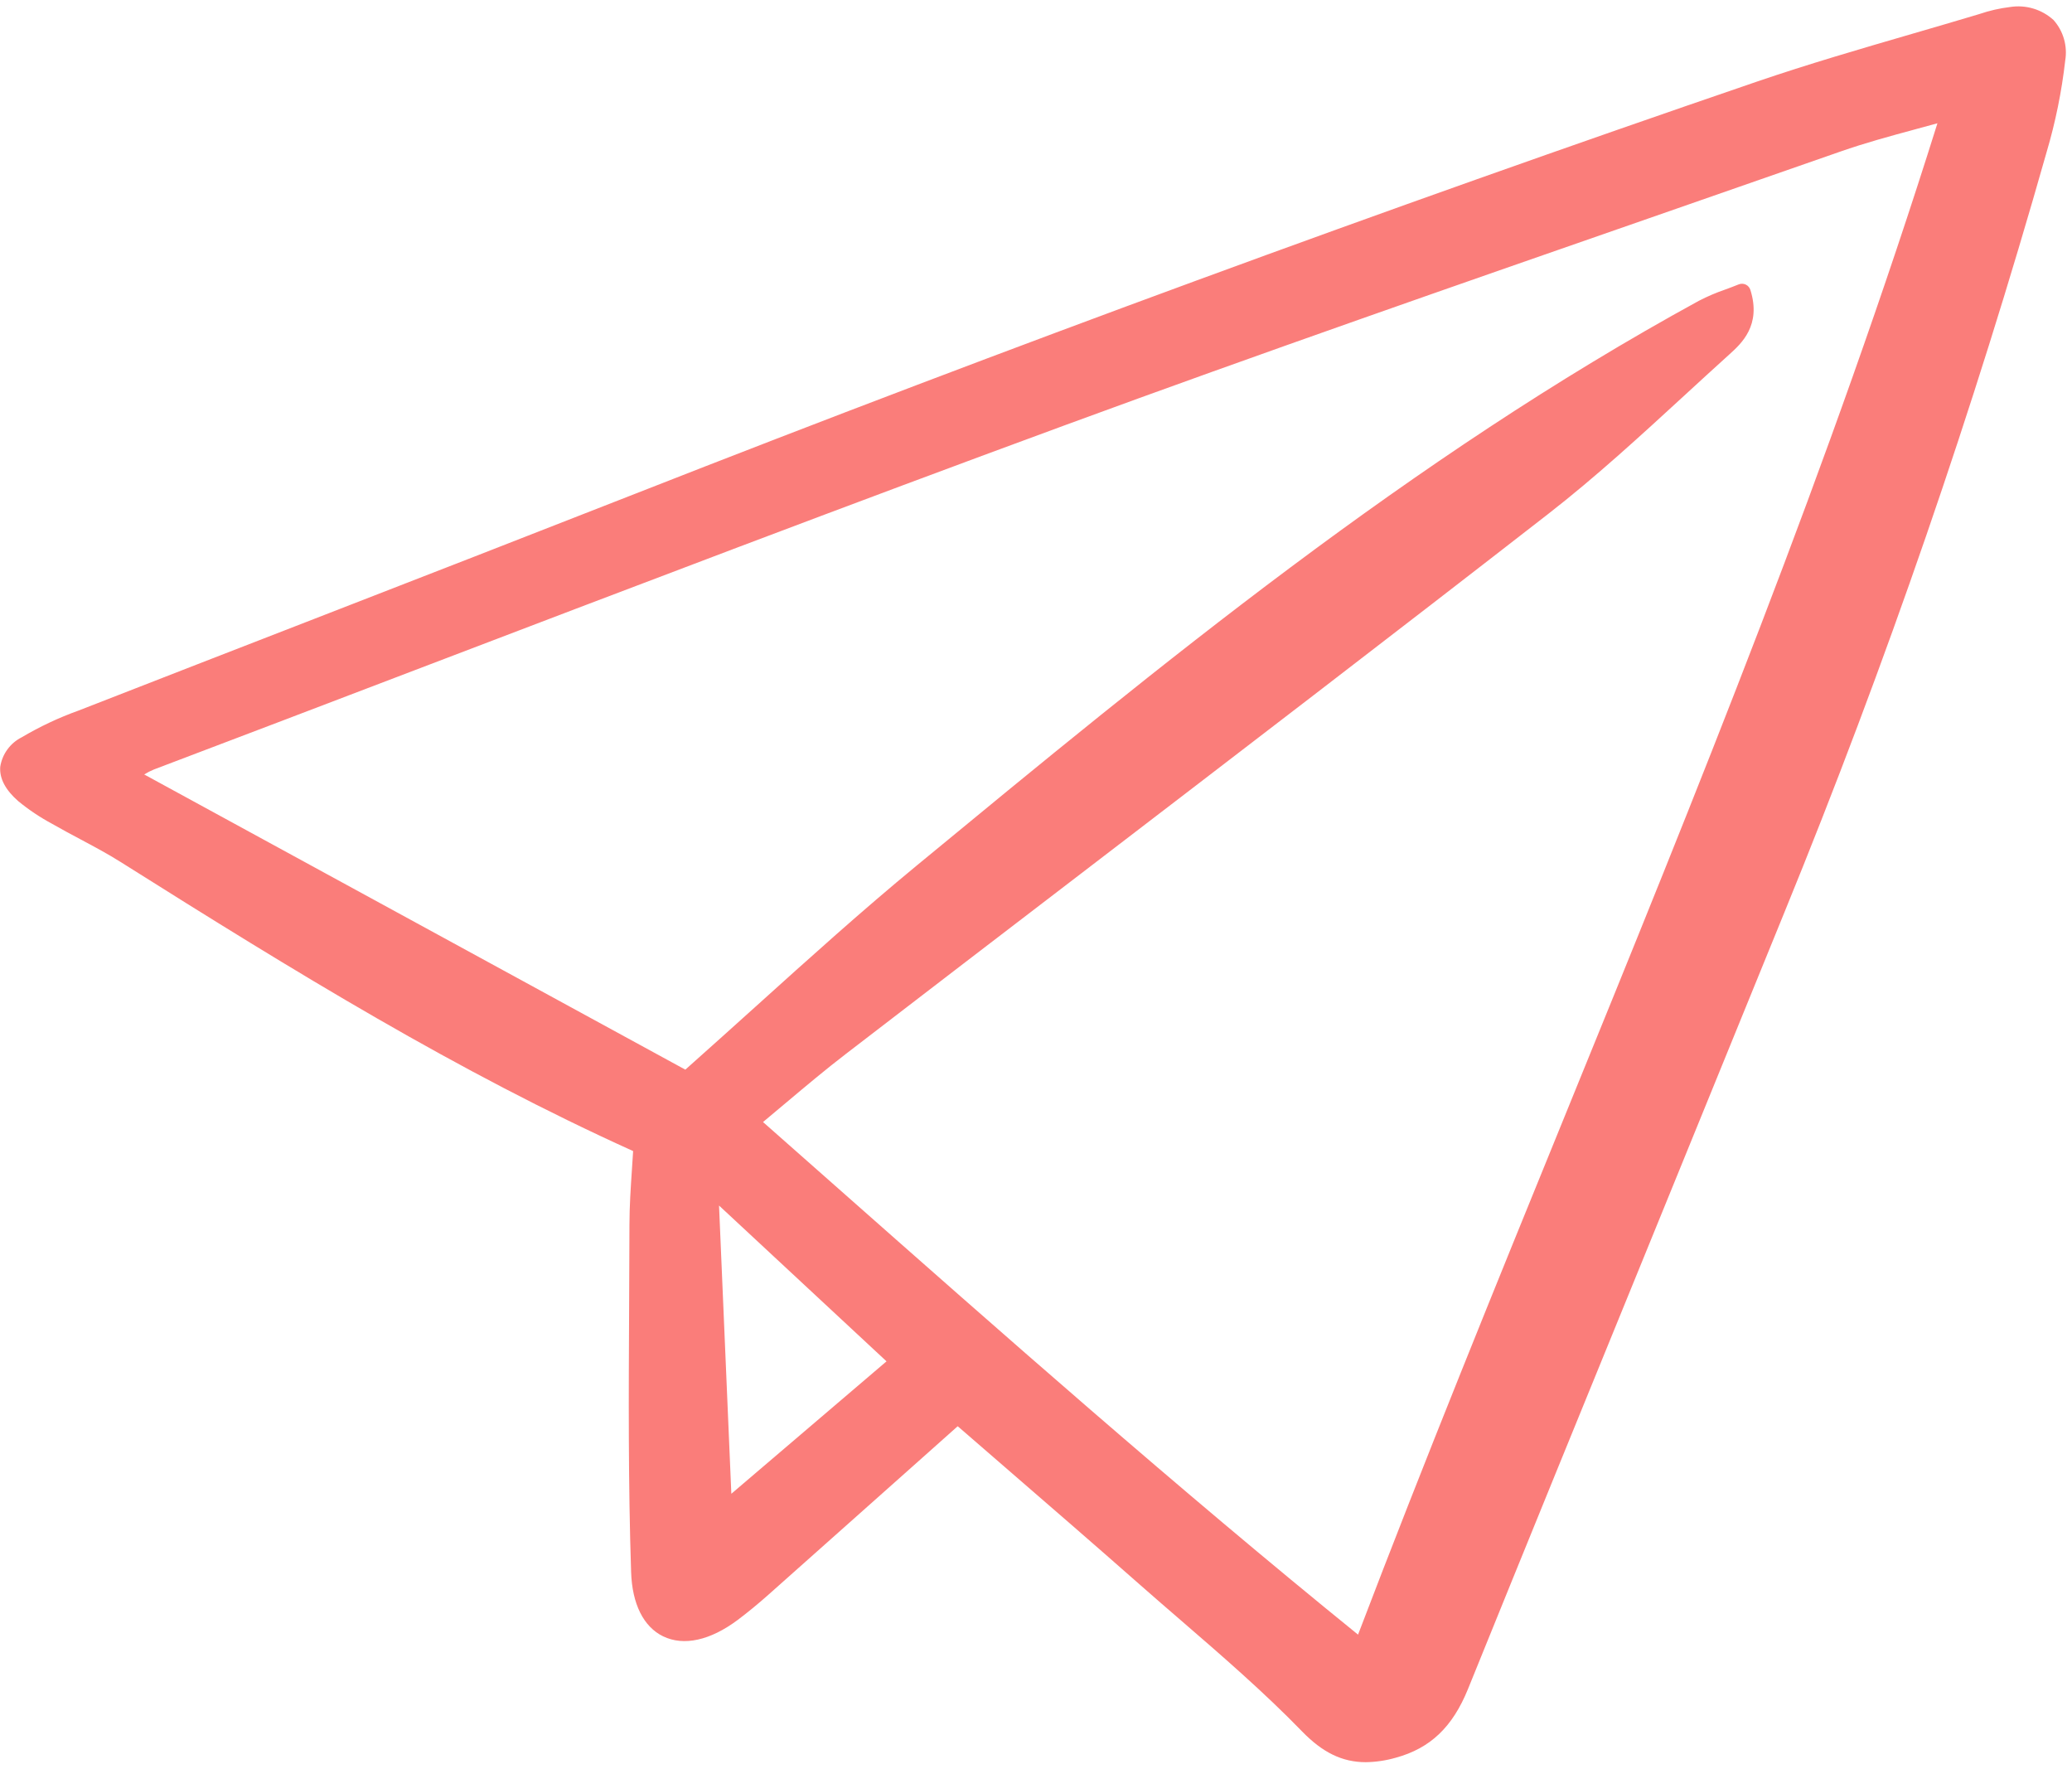 <svg width="157" height="134" viewBox="0 0 157 134" fill="none" xmlns="http://www.w3.org/2000/svg">
<g clip-path="url(#clip0_596_139)">
<path d="M5.943 53.834C4.451 54.37 3.012 55.047 1.646 55.856C1.217 56.07 0.845 56.385 0.562 56.774C0.278 57.163 0.092 57.615 0.018 58.092C-0.05 58.963 0.406 59.836 1.37 60.683C2.172 61.343 3.036 61.921 3.95 62.411C4.651 62.814 5.365 63.195 6.079 63.576C7.101 64.121 8.158 64.682 9.143 65.305C22.495 73.717 34.646 81.176 47.973 87.203C47.944 87.683 47.913 88.162 47.88 88.639C47.79 89.987 47.697 91.379 47.695 92.754C47.692 94.831 47.684 96.908 47.67 98.987C47.636 105.579 47.6 112.396 47.821 119.099C47.9 121.516 48.762 123.244 50.247 123.965C51.809 124.72 53.816 124.28 55.9 122.72C56.651 122.157 57.422 121.525 58.254 120.786C61.904 117.546 65.549 114.299 69.23 111.021L72.565 108.05C72.59 108.069 72.615 108.088 72.637 108.108L75.721 110.779C79.232 113.817 82.862 116.958 86.405 120.081C87.414 120.968 88.429 121.851 89.45 122.728C92.561 125.418 95.781 128.199 98.673 131.18C100.206 132.757 101.696 133.499 103.486 133.499C104.258 133.488 105.025 133.373 105.767 133.159C108.38 132.443 110.065 130.836 111.233 127.955C115.633 117.097 120.136 106.069 124.491 95.405C128.066 86.645 131.638 77.884 135.207 69.122C142.896 50.312 149.53 31.083 155.076 11.524C155.748 9.255 156.22 6.932 156.487 4.579C156.577 4.035 156.544 3.476 156.39 2.946C156.237 2.416 155.967 1.927 155.6 1.516C155.159 1.115 154.634 0.818 154.063 0.648C153.493 0.478 152.893 0.438 152.305 0.532C151.527 0.626 150.76 0.8 150.018 1.052L149.918 1.083C148.25 1.584 146.577 2.07 144.904 2.558C141.018 3.689 136.999 4.859 133.1 6.192C104.936 15.83 76.374 26.322 48.204 37.378C40.079 40.565 31.807 43.78 23.806 46.887C17.848 49.198 11.894 51.513 5.943 53.834ZM59.556 83.545C61.106 82.24 62.576 81.008 64.085 79.849C69.999 75.302 75.919 70.763 81.845 66.231C93.487 57.316 105.527 48.096 117.303 38.941C120.903 36.144 124.321 33 127.626 29.965C128.761 28.924 129.895 27.878 131.038 26.848C131.95 26.025 133.476 24.649 132.63 21.962C132.602 21.874 132.557 21.793 132.497 21.724C132.437 21.654 132.363 21.598 132.28 21.559C132.198 21.52 132.108 21.499 132.016 21.496C131.925 21.493 131.834 21.509 131.749 21.543C131.396 21.687 131.055 21.814 130.726 21.934C130.041 22.169 129.374 22.454 128.73 22.787C106.877 34.734 87.867 50.401 69.484 65.553C65.326 68.979 61.407 72.513 57.263 76.251C55.503 77.839 53.725 79.433 51.929 81.034L10.926 58.671C11.163 58.524 11.411 58.397 11.668 58.292C18.262 55.792 24.854 53.283 31.444 50.765C47.578 44.611 64.265 38.247 80.745 32.194C95.421 26.803 110.441 21.58 124.965 16.529C129.794 14.85 134.623 13.167 139.45 11.482C141.32 10.827 143.208 10.315 145.207 9.774C145.737 9.631 146.269 9.486 146.803 9.339C138.756 35.017 128.49 60.203 118.557 84.574C113.338 97.379 107.945 110.611 102.902 123.836C89.195 112.725 75.9 100.979 63.038 89.614C61.301 88.078 59.56 86.541 57.816 85.003C58.409 84.505 58.987 84.02 59.554 83.545H59.556ZM67.174 103.132L55.415 113.164L54.483 91.329L67.174 103.132Z" fill="#FA7D7A"/>
</g>
<defs>
<clipPath id="clip0_596_139">
<rect width="157" height="134" fill="white"/>
</clipPath>
</defs>
</svg>
